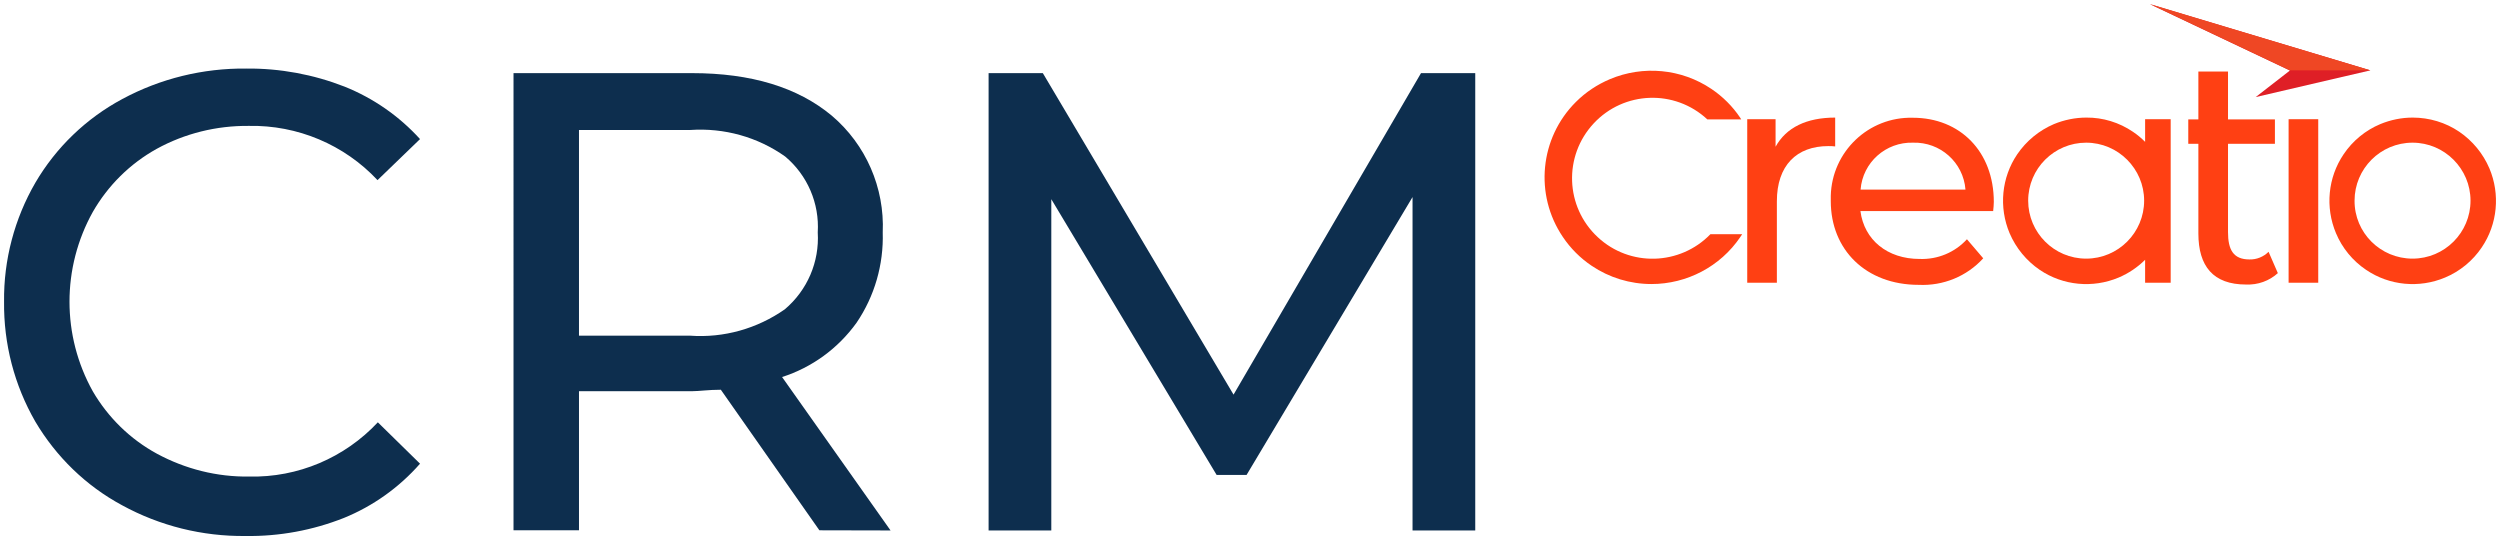<?xml version="1.0" encoding="utf-8"?>
<!-- Generator: Adobe Illustrator 24.3.0, SVG Export Plug-In . SVG Version: 6.00 Build 0)  -->
<svg version="1.1" id="Layer_1" xmlns="http://www.w3.org/2000/svg" xmlns:xlink="http://www.w3.org/1999/xlink" x="0px" y="0px"
	 viewBox="0 0 1535 331.7" style="enable-background:new 0 0 1535 331.7;" xml:space="preserve">
<style type="text/css">
	.st0{fill:#0D2E4E;}
	.st1{fill:#FF4013;}
	.st2{fill:#DF1F26;}
	.st3{fill:#EF4724;}
</style>
<path class="st0" d="M74.9,310.2c-22.1-11.9-40.4-29.7-53.2-51.3C8.8,236.5,2.2,211.1,2.5,185.2c-0.3-25.6,6.4-50.9,19.2-73
	c12.7-21.7,31.2-39.5,53.4-51.4c23.4-12.6,49.6-19,76.2-18.7c20.6-0.2,41.1,3.6,60.3,11.1c17.7,7.1,33.5,18.1,46.3,32.2l-26.1,25.2
	c-20.4-21.8-49.2-33.9-79-33.3c-19.8-0.2-39.3,4.6-56.6,14.1c-16.4,9.1-29.9,22.5-39.2,38.7c-19.1,34.3-19.1,76,0,110.2
	c9.4,16.1,23,29.4,39.4,38.3c17.4,9.4,36.9,14.3,56.6,14c29.9,0.7,58.6-11.5,79-33.3l25.9,25.4c-12.8,14.6-28.8,26-46.7,33.3
	c-19.2,7.6-39.7,11.4-60.4,11.1C124.2,329.4,98.1,322.9,74.9,310.2z"/>
<path class="st0" d="M503.1,325.6l-60.5-86.3c-7.5,0-13.4,0.9-17.7,0.9h-69.4v85.4h-40.2V44.9h109.6c36.3,0,64.9,8.7,85.8,26.1
	c21,17.8,32.5,44.3,31.3,71.7c0.6,19.7-5,39.2-16.1,55.5c-11.3,15.7-27.3,27.4-45.7,33.3l66.6,94.2L503.1,325.6z M481.9,189.9
	c13.8-11.7,21.3-29.1,20.2-47.2c1.1-17.8-6.3-35.1-20-46.6c-16.9-12-37.5-17.7-58.2-16.3h-68.4v126.3h68.2
	C444.4,207.6,464.9,201.8,481.9,189.9z"/>
<path class="st0" d="M867.3,325.6V121L765.4,291.6H747L645.5,122.3v203.4H607V44.9h33.3l117.1,197.4L872.5,44.9h33.3v280.8H867.3z"
	/>
<path id="Subtraction_785" class="st1" d="M1014,174.4c-13.1,0-25.9-3.9-36.7-11.2c-7-4.7-13-10.7-17.7-17.7
	c-17.6-26-14.2-60.8,8-82.9c6-6,13.1-10.7,20.9-14c20.4-8.6,43.9-6.4,62.3,6c7,4.7,13,10.7,17.7,17.7l0.6,1h-20.8
	c-20-18.6-51.2-17.5-69.8,2.5c-18.6,20-17.5,51.2,2.5,69.8c19.7,18.4,50.5,17.5,69.2-1.8h19.5c-0.4,0.6-0.8,1.2-1.2,1.8
	C1056.3,163.6,1035.8,174.4,1014,174.4z"/>
<path id="Subtraction_787" class="st1" d="M1481.4,72.2c10.2,0,20.2,3,28.6,8.7c8.2,5.6,14.6,13.4,18.5,22.5
	c6.7,15.9,5,34.2-4.7,48.5c-5.5,8.2-13.4,14.7-22.5,18.5c-15.9,6.7-34.2,5-48.5-4.7c-8.2-5.5-14.7-13.4-18.5-22.5
	c-6.7-15.9-5-34.2,4.7-48.5c5.5-8.2,13.4-14.7,22.5-18.5C1467.8,73.6,1474.5,72.2,1481.4,72.2z M1481.3,158.8
	c19.7,0,35.6-16,35.6-35.6s-16-35.6-35.6-35.6c-19.7,0-35.6,16-35.6,35.6C1445.6,142.9,1461.6,158.8,1481.3,158.8z"/>
<path id="Path_6150" class="st1" d="M1224.2,124c0-30.9-20.7-51.7-49.7-51.7c-27.2-0.7-49.7,20.8-50.4,47.9c0,1.1,0,2.2,0,3.3
	c0,29.9,21.6,51.4,54,51.4c15,0.7,29.5-5.2,39.6-16.3l-10-11.7c-7.4,8.1-18,12.5-29,12.1c-19.9,0-34.1-11.7-36.4-29.4h81.5
	C1224,127.8,1224.2,125.5,1224.2,124z M1174.6,87.6c16.7-0.5,30.9,12.1,32.2,28.8h-64.4C1143.7,99.7,1157.9,87.1,1174.6,87.6
	L1174.6,87.6z"/>
<path id="Path_6149" class="st1" d="M1090.2,90.1V73.2h-17.4v100.4h18.2v-50c0-22,12.1-33.9,31.6-33.9c1.4,0,2.8,0,4.2,0.2V72.2
	C1109.2,72.2,1096.7,78.3,1090.2,90.1z"/>
<path id="Path_6151" class="st1" d="M1392.9,154.6c-3.1,3.1-7.3,4.8-11.7,4.7c-10,0-13.2-6-13.2-16.8V88.3h28.8v-15h-28.8V43.9
	h-18.2v29.4h-6.2v15h6.2v55c0,20.2,9.1,31.4,29.3,31.4c7.2,0.3,14.2-2.2,19.5-7L1392.9,154.6z"/>
<path id="Path_6152" class="st1" d="M1405.2,173.6h18.2V73.2h-18.2V173.6z"/>
<path class="st1" d="M1317.1,73.2v13.9c-2.3-2.3-4.8-4.4-7.5-6.2c-8.4-5.7-18.4-8.8-28.6-8.7c-6.8,0-13.6,1.4-19.9,4
	c-9.1,3.9-16.9,10.3-22.5,18.5c-9.7,14.3-11.4,32.6-4.7,48.5c3.9,9.1,10.3,16.9,18.5,22.5c14.3,9.7,32.6,11.4,48.5,4.7
	c6.1-2.6,11.6-6.3,16.2-10.9v14.1h15.7V73.2H1317.1z M1280.9,158.8c-19.7,0-35.6-16-35.6-35.6c0-19.7,16-35.6,35.6-35.6
	s35.6,16,35.6,35.6S1300.6,158.8,1280.9,158.8z"/>
<path id="Path_5977" class="st2" d="M1455.4,43.2L1385,59.6l21-16.3l-85.9-40.7L1455.4,43.2z"/>
<path id="Path_5977-2" class="st3" d="M1455.4,43.2H1406l-85.9-40.7L1455.4,43.2z"/>
</svg>
